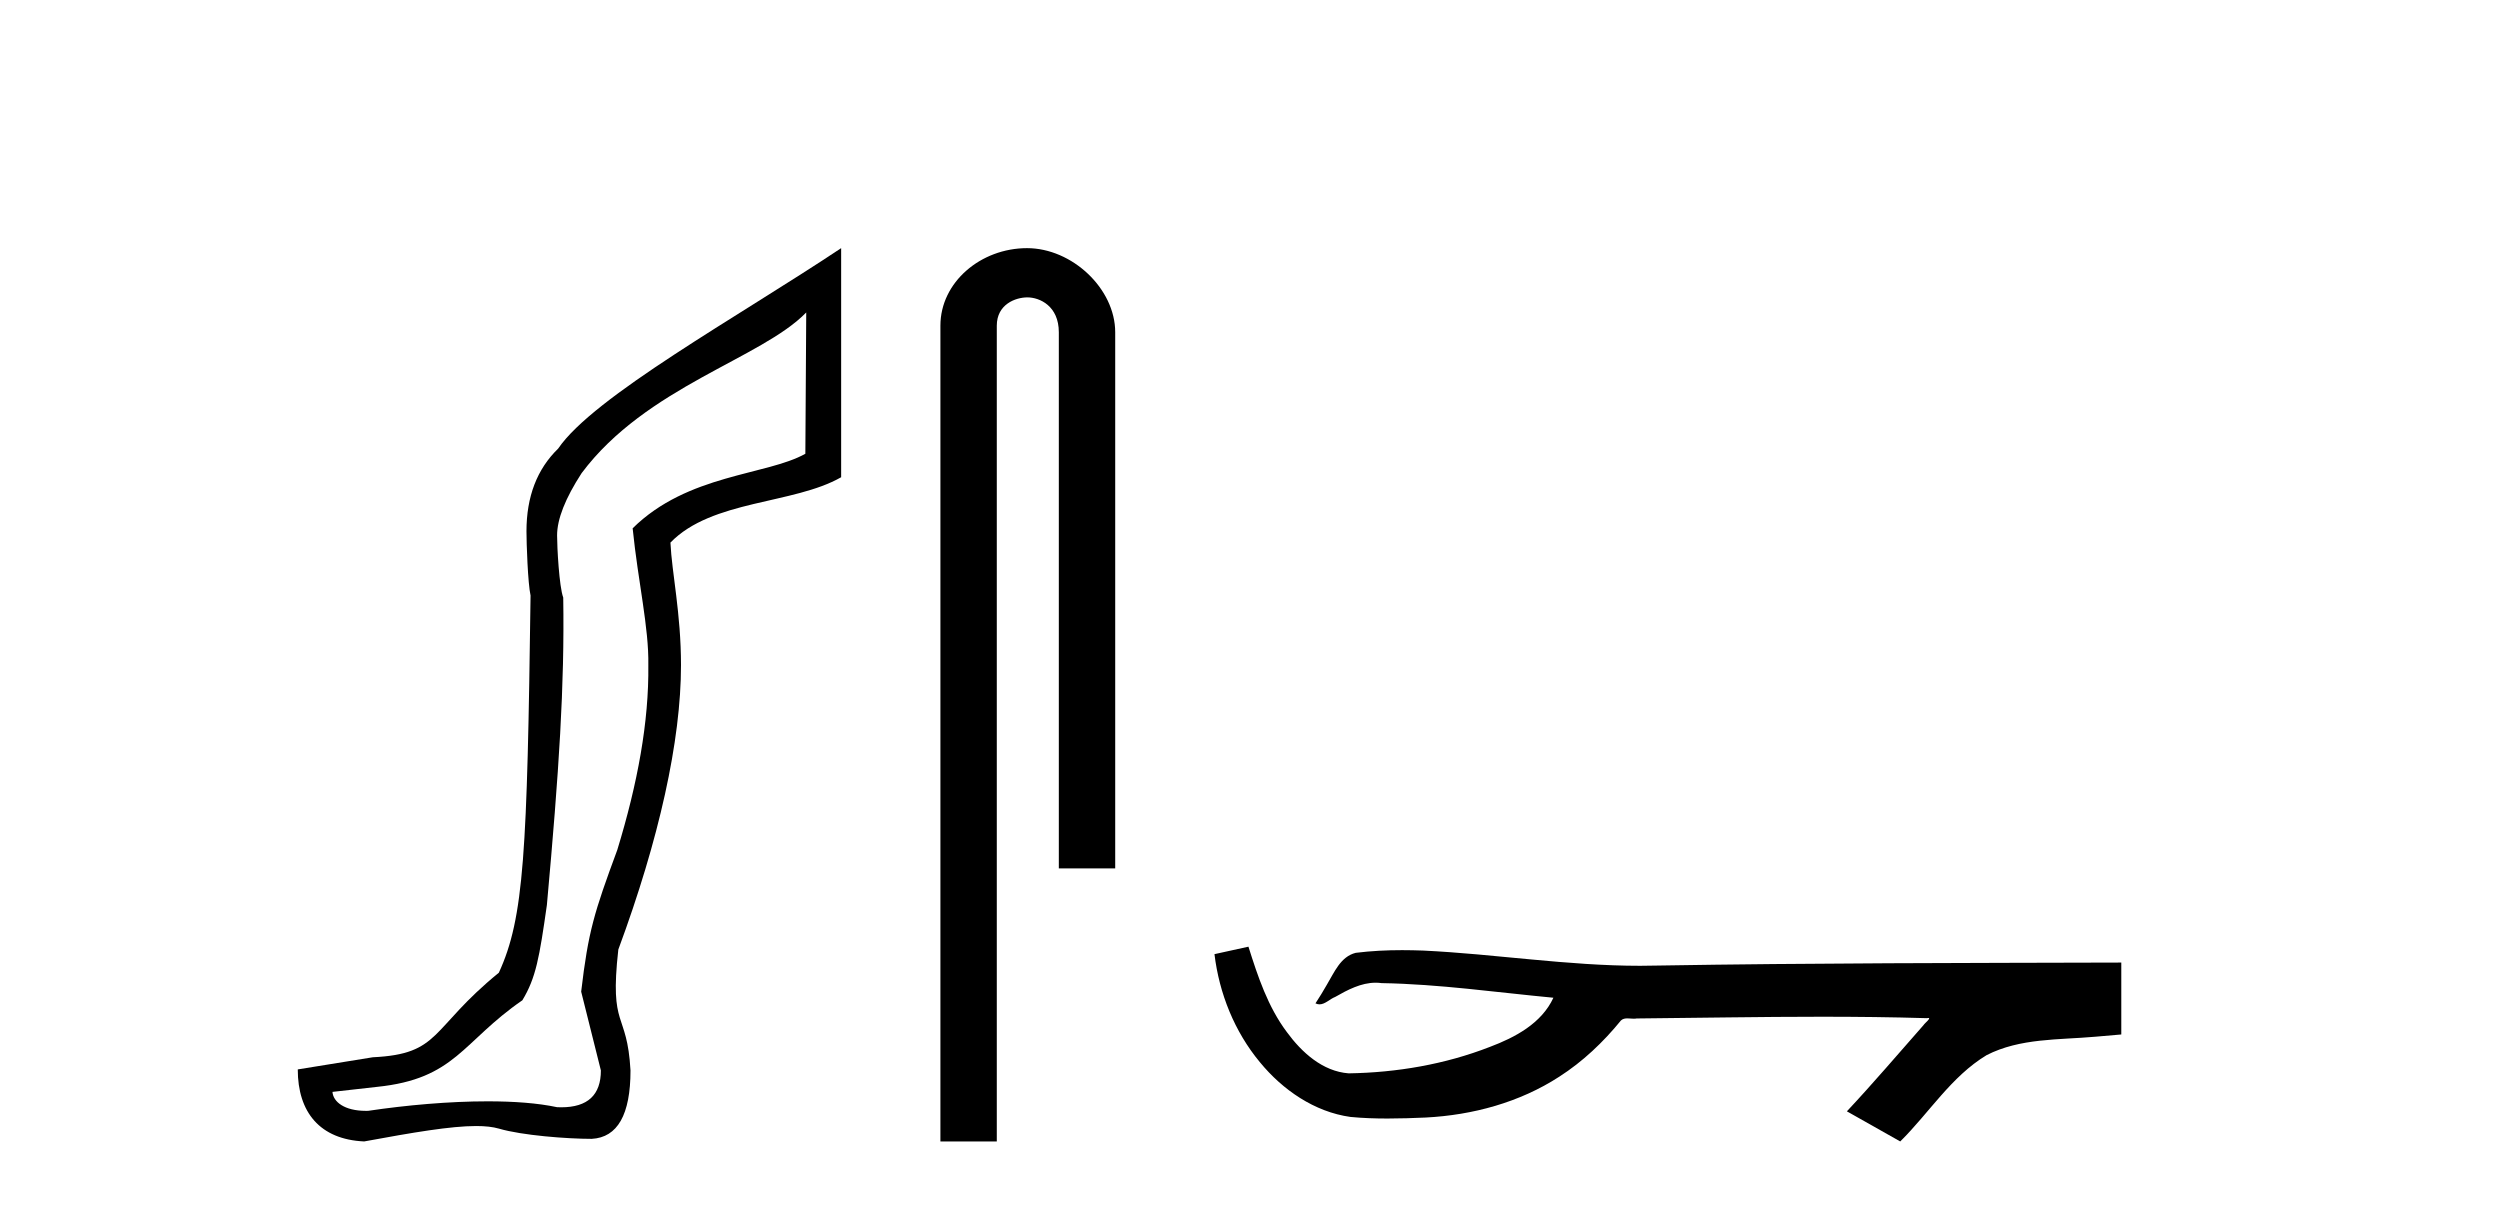 <?xml version='1.0' encoding='UTF-8' standalone='yes'?><svg xmlns='http://www.w3.org/2000/svg' xmlns:xlink='http://www.w3.org/1999/xlink' width='85.0' height='41.0' ><path d='M 27.412 10.624 L 27.382 15.428 C 26.063 16.168 23.385 16.111 21.51 17.962 C 21.695 19.79 22.066 21.341 22.043 22.614 C 22.066 24.534 21.682 26.629 20.988 28.897 C 20.201 31.026 20.001 31.665 19.76 33.716 L 20.43 36.395 C 20.43 37.23 19.981 37.648 19.083 37.648 C 19.036 37.648 18.987 37.647 18.938 37.644 C 18.284 37.504 17.466 37.445 16.58 37.445 C 15.272 37.445 13.816 37.575 12.519 37.768 C 12.492 37.769 12.466 37.769 12.44 37.769 C 11.705 37.769 11.327 37.459 11.304 37.124 L 12.815 36.954 C 15.492 36.68 15.706 35.425 17.76 34.01 C 18.223 33.246 18.34 32.553 18.594 30.771 C 19.011 26.166 19.196 23.326 19.15 20.317 C 19.011 19.947 18.941 18.598 18.941 18.205 C 18.941 17.65 19.219 16.944 19.775 16.087 C 21.973 13.148 25.884 12.197 27.412 10.624 ZM 28.599 8.437 C 25.064 10.791 20.18 13.483 18.976 15.254 C 18.259 15.949 17.9 16.886 17.9 18.066 C 17.9 18.46 17.946 19.832 18.039 20.248 C 17.923 28.973 17.822 31.201 16.961 33.072 C 14.609 34.99 15.001 35.836 12.676 35.947 L 10.124 36.36 C 10.124 37.818 10.876 38.74 12.381 38.809 C 14.053 38.502 15.323 38.285 16.19 38.285 C 16.498 38.285 16.756 38.313 16.963 38.373 C 17.75 38.605 19.285 38.721 20.118 38.721 C 20.997 38.674 21.437 37.899 21.437 36.395 C 21.321 34.335 20.716 35.028 21.023 32.284 C 22.411 28.535 23.154 25.182 23.154 22.614 C 23.154 20.855 22.841 19.466 22.795 18.448 C 24.206 16.99 26.979 17.152 28.599 16.226 L 28.599 8.437 Z' style='fill:#000000;stroke:none' /><path d='M 34.919 8.437 C 33.35 8.437 31.974 9.591 31.974 11.072 L 31.974 38.809 L 33.891 38.809 L 33.891 11.072 C 33.891 10.346 34.529 10.111 34.931 10.111 C 35.352 10.111 36 10.406 36 11.296 L 36 29.526 L 37.917 29.526 L 37.917 11.296 C 37.917 9.813 36.448 8.437 34.919 8.437 Z' style='fill:#000000;stroke:none' /><path d='M 42.447 32.187 L 42.421 32.193 C 42.045 32.277 41.668 32.359 41.292 32.441 C 41.453 33.777 41.973 35.075 42.836 36.114 C 43.608 37.056 44.691 37.805 45.916 37.976 C 46.335 38.016 46.756 38.03 47.177 38.03 C 47.611 38.03 48.045 38.015 48.478 37.996 C 50.072 37.913 51.666 37.483 53.013 36.609 C 53.814 36.096 54.512 35.433 55.112 34.696 C 55.174 34.638 55.25 34.625 55.331 34.625 C 55.404 34.625 55.48 34.636 55.553 34.636 C 55.584 34.636 55.615 34.634 55.644 34.628 C 57.743 34.609 59.842 34.569 61.941 34.569 C 63.132 34.569 64.323 34.582 65.514 34.618 C 65.535 34.613 65.551 34.611 65.563 34.611 C 65.672 34.611 65.435 34.792 65.4 34.854 C 64.535 35.834 63.689 36.831 62.794 37.785 C 63.399 38.127 64.003 38.468 64.608 38.809 C 65.592 37.838 66.34 36.602 67.546 35.874 C 68.684 35.292 69.996 35.359 71.235 35.249 C 71.532 35.223 71.828 35.199 72.124 35.172 C 72.124 34.357 72.124 33.542 72.124 32.727 C 66.867 32.742 61.611 32.741 56.354 32.829 C 56.157 32.834 55.96 32.837 55.764 32.837 C 53.296 32.837 50.847 32.437 48.385 32.319 C 48.148 32.311 47.91 32.305 47.672 32.305 C 47.145 32.305 46.618 32.331 46.096 32.396 C 45.577 32.523 45.363 33.068 45.113 33.481 C 44.991 33.697 44.861 33.907 44.726 34.114 C 44.773 34.138 44.819 34.148 44.863 34.148 C 45.054 34.148 45.22 33.962 45.396 33.896 C 45.818 33.655 46.278 33.412 46.771 33.412 C 46.838 33.412 46.906 33.416 46.974 33.426 C 48.93 33.459 50.87 33.74 52.816 33.923 C 52.415 34.794 51.514 35.272 50.657 35.594 C 49.131 36.189 47.489 36.468 45.855 36.494 C 44.967 36.428 44.256 35.778 43.754 35.092 C 43.109 34.233 42.766 33.2 42.447 32.187 Z' style='fill:#000000;stroke:none' /></svg>